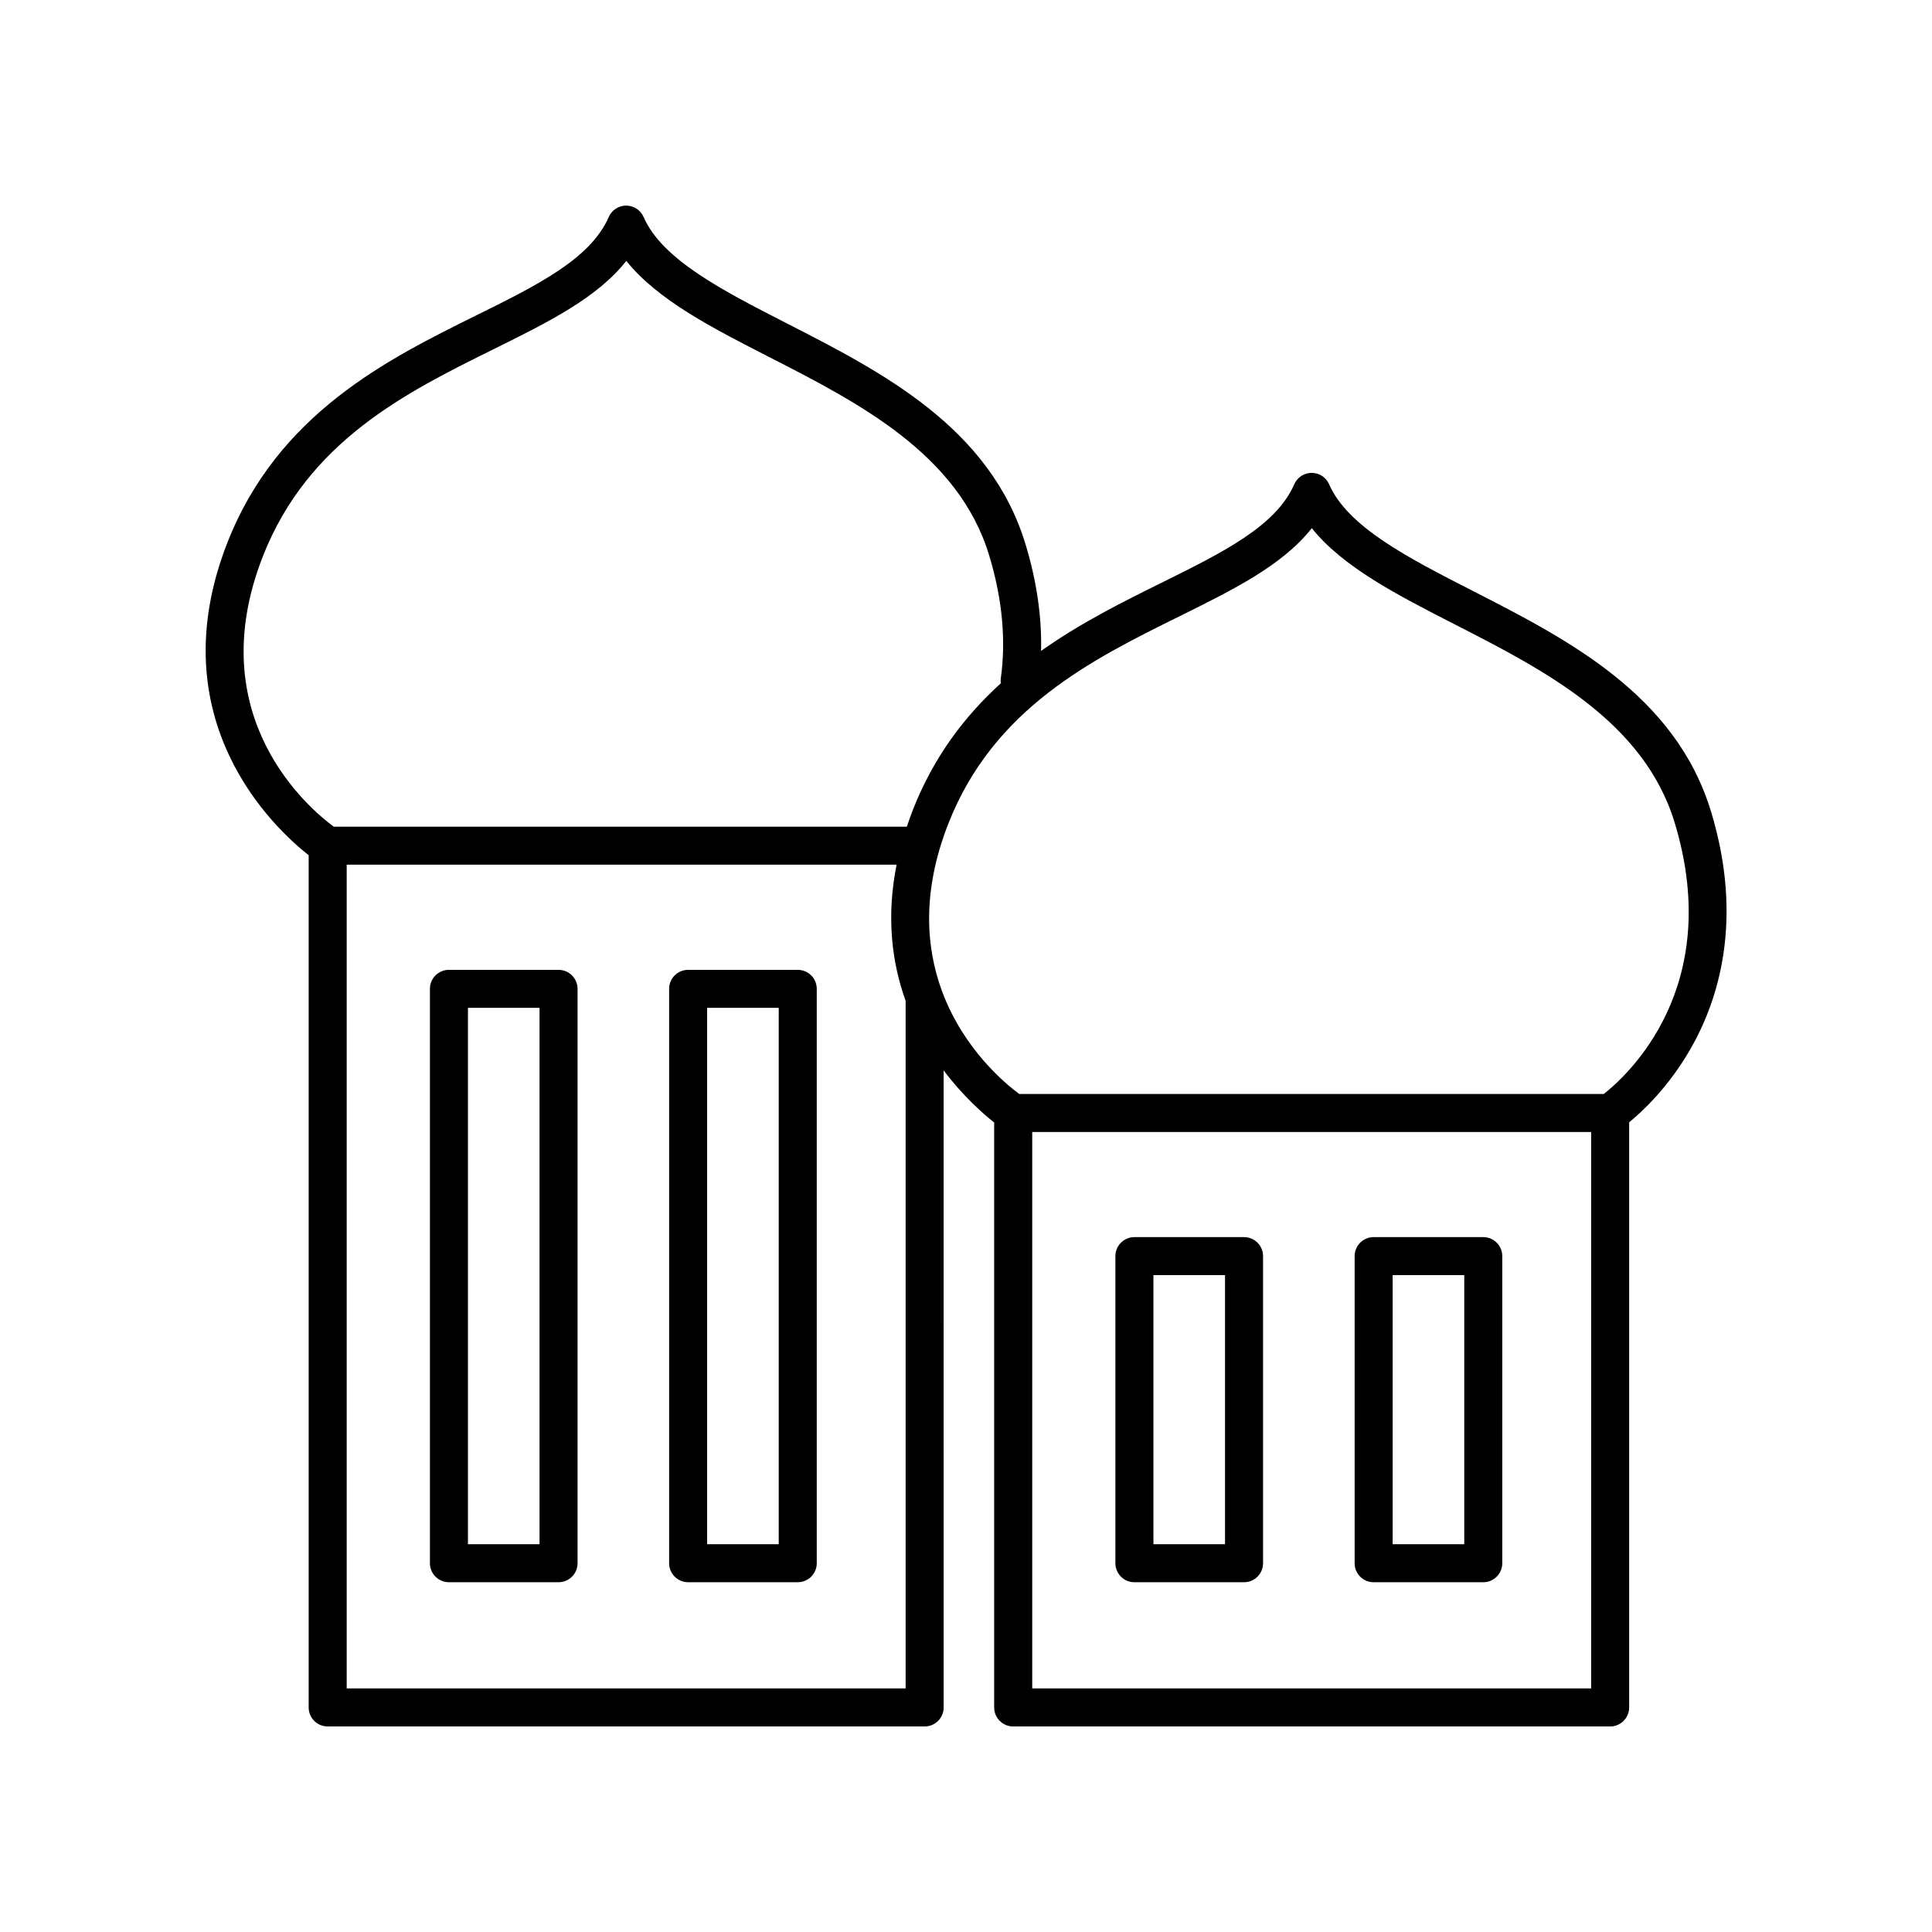 <?xml version="1.0" encoding="UTF-8"?>
<!-- The Best Svg Icon site in the world: iconSvg.co, Visit us! https://iconsvg.co -->
<svg fill="#000000" width="800px" height="800px" version="1.1" viewBox="144 144 512 512" xmlns="http://www.w3.org/2000/svg">
 <g>
  <path d="m225.8 370.64v225.85c0 2.781 2.254 5.039 5.039 5.039h158.2c2.785 0 5.039-2.254 5.039-5.039l-0.004-168.82c5.172 6.859 10.469 11.5 13.391 13.801v155.02c0 2.781 2.254 5.039 5.039 5.039h158.2c2.785 0 5.039-2.254 5.039-5.039v-155.07c3.473-2.84 10.434-9.281 16.277-19.477 7.312-12.762 14.188-34.027 5.418-62.887-9.422-30.996-38.043-45.633-63.301-58.547-16.961-8.672-32.98-16.863-37.91-28.172-0.801-1.836-2.617-3.023-4.621-3.023-2.004 0-3.816 1.188-4.613 3.023-4.848 11.094-18.859 18.023-35.078 26.051-10.18 5.035-21.438 10.613-32.02 18.109 0.203-9.109-1.176-18.582-4.125-28.277-9.422-30.992-38.043-45.629-63.297-58.543-16.961-8.676-32.98-16.863-37.918-28.172-0.801-1.836-2.617-3.019-4.617-3.019-2.004 0-3.816 1.188-4.613 3.023-4.848 11.094-18.859 18.023-35.078 26.051-23.434 11.594-52.602 26.023-66.008 60.293-18.43 47.102 12.66 75.793 21.562 82.793zm158.2 220.81h-148.12v-218.3h145.73c-2.82 14.059-1.195 26.125 2.394 36.086zm181.67 0h-148.12v-147.46h148.12zm-109.29-284.03c14.555-7.199 27.504-13.609 35.262-23.449 8.297 10.363 22.762 17.762 37.91 25.508 23.469 12 50.07 25.602 58.242 52.504 13.324 43.84-12.859 67.297-18.77 71.926h-154.92c-3.648-2.688-14.652-11.777-20.363-26.98-0.055-0.16-0.102-0.312-0.172-0.465-4.156-11.375-5.324-26.109 1.719-44.113 11.984-30.637 38.07-43.543 61.09-54.93zm-242.75-15.902c11.98-30.641 38.07-43.543 61.086-54.934 14.555-7.199 27.504-13.605 35.262-23.445 8.297 10.363 22.762 17.762 37.91 25.508 23.469 12 50.07 25.602 58.242 52.5 3.5 11.504 4.531 22.566 3.059 32.891-0.051 0.352 0.039 0.68 0.059 1.02-9.469 8.609-17.777 19.387-23.348 33.625-0.582 1.488-1.094 2.945-1.578 4.394h-151.88c-6.391-4.707-35.445-29.047-18.812-71.559z"/>
  <path d="m292.02 401.02h-29.047c-2.785 0-5.039 2.254-5.039 5.039v152.21c0 2.781 2.254 5.039 5.039 5.039h29.047c2.785 0 5.039-2.254 5.039-5.039v-152.21c0-2.785-2.254-5.039-5.039-5.039zm-5.039 152.21h-18.973v-142.14h18.973z"/>
  <path d="m355.41 401.02h-29.047c-2.785 0-5.039 2.254-5.039 5.039v152.21c0 2.781 2.254 5.039 5.039 5.039h29.047c2.785 0 5.039-2.254 5.039-5.039v-152.21c0-2.785-2.254-5.039-5.039-5.039zm-5.039 152.21h-18.973v-142.14h18.973z"/>
  <path d="m444.63 563.31h29.051c2.785 0 5.039-2.254 5.039-5.039v-81.383c0-2.781-2.254-5.039-5.039-5.039h-29.051c-2.785 0-5.039 2.254-5.039 5.039v81.383c0 2.781 2.254 5.039 5.039 5.039zm5.039-81.383h18.977v71.305h-18.977z"/>
  <path d="m508.03 563.31h29.047c2.785 0 5.039-2.254 5.039-5.039v-81.383c0-2.781-2.254-5.039-5.039-5.039h-29.047c-2.785 0-5.039 2.254-5.039 5.039v81.383c0 2.781 2.254 5.039 5.039 5.039zm5.039-81.383h18.973v71.305h-18.973z"/>
 </g>
</svg>